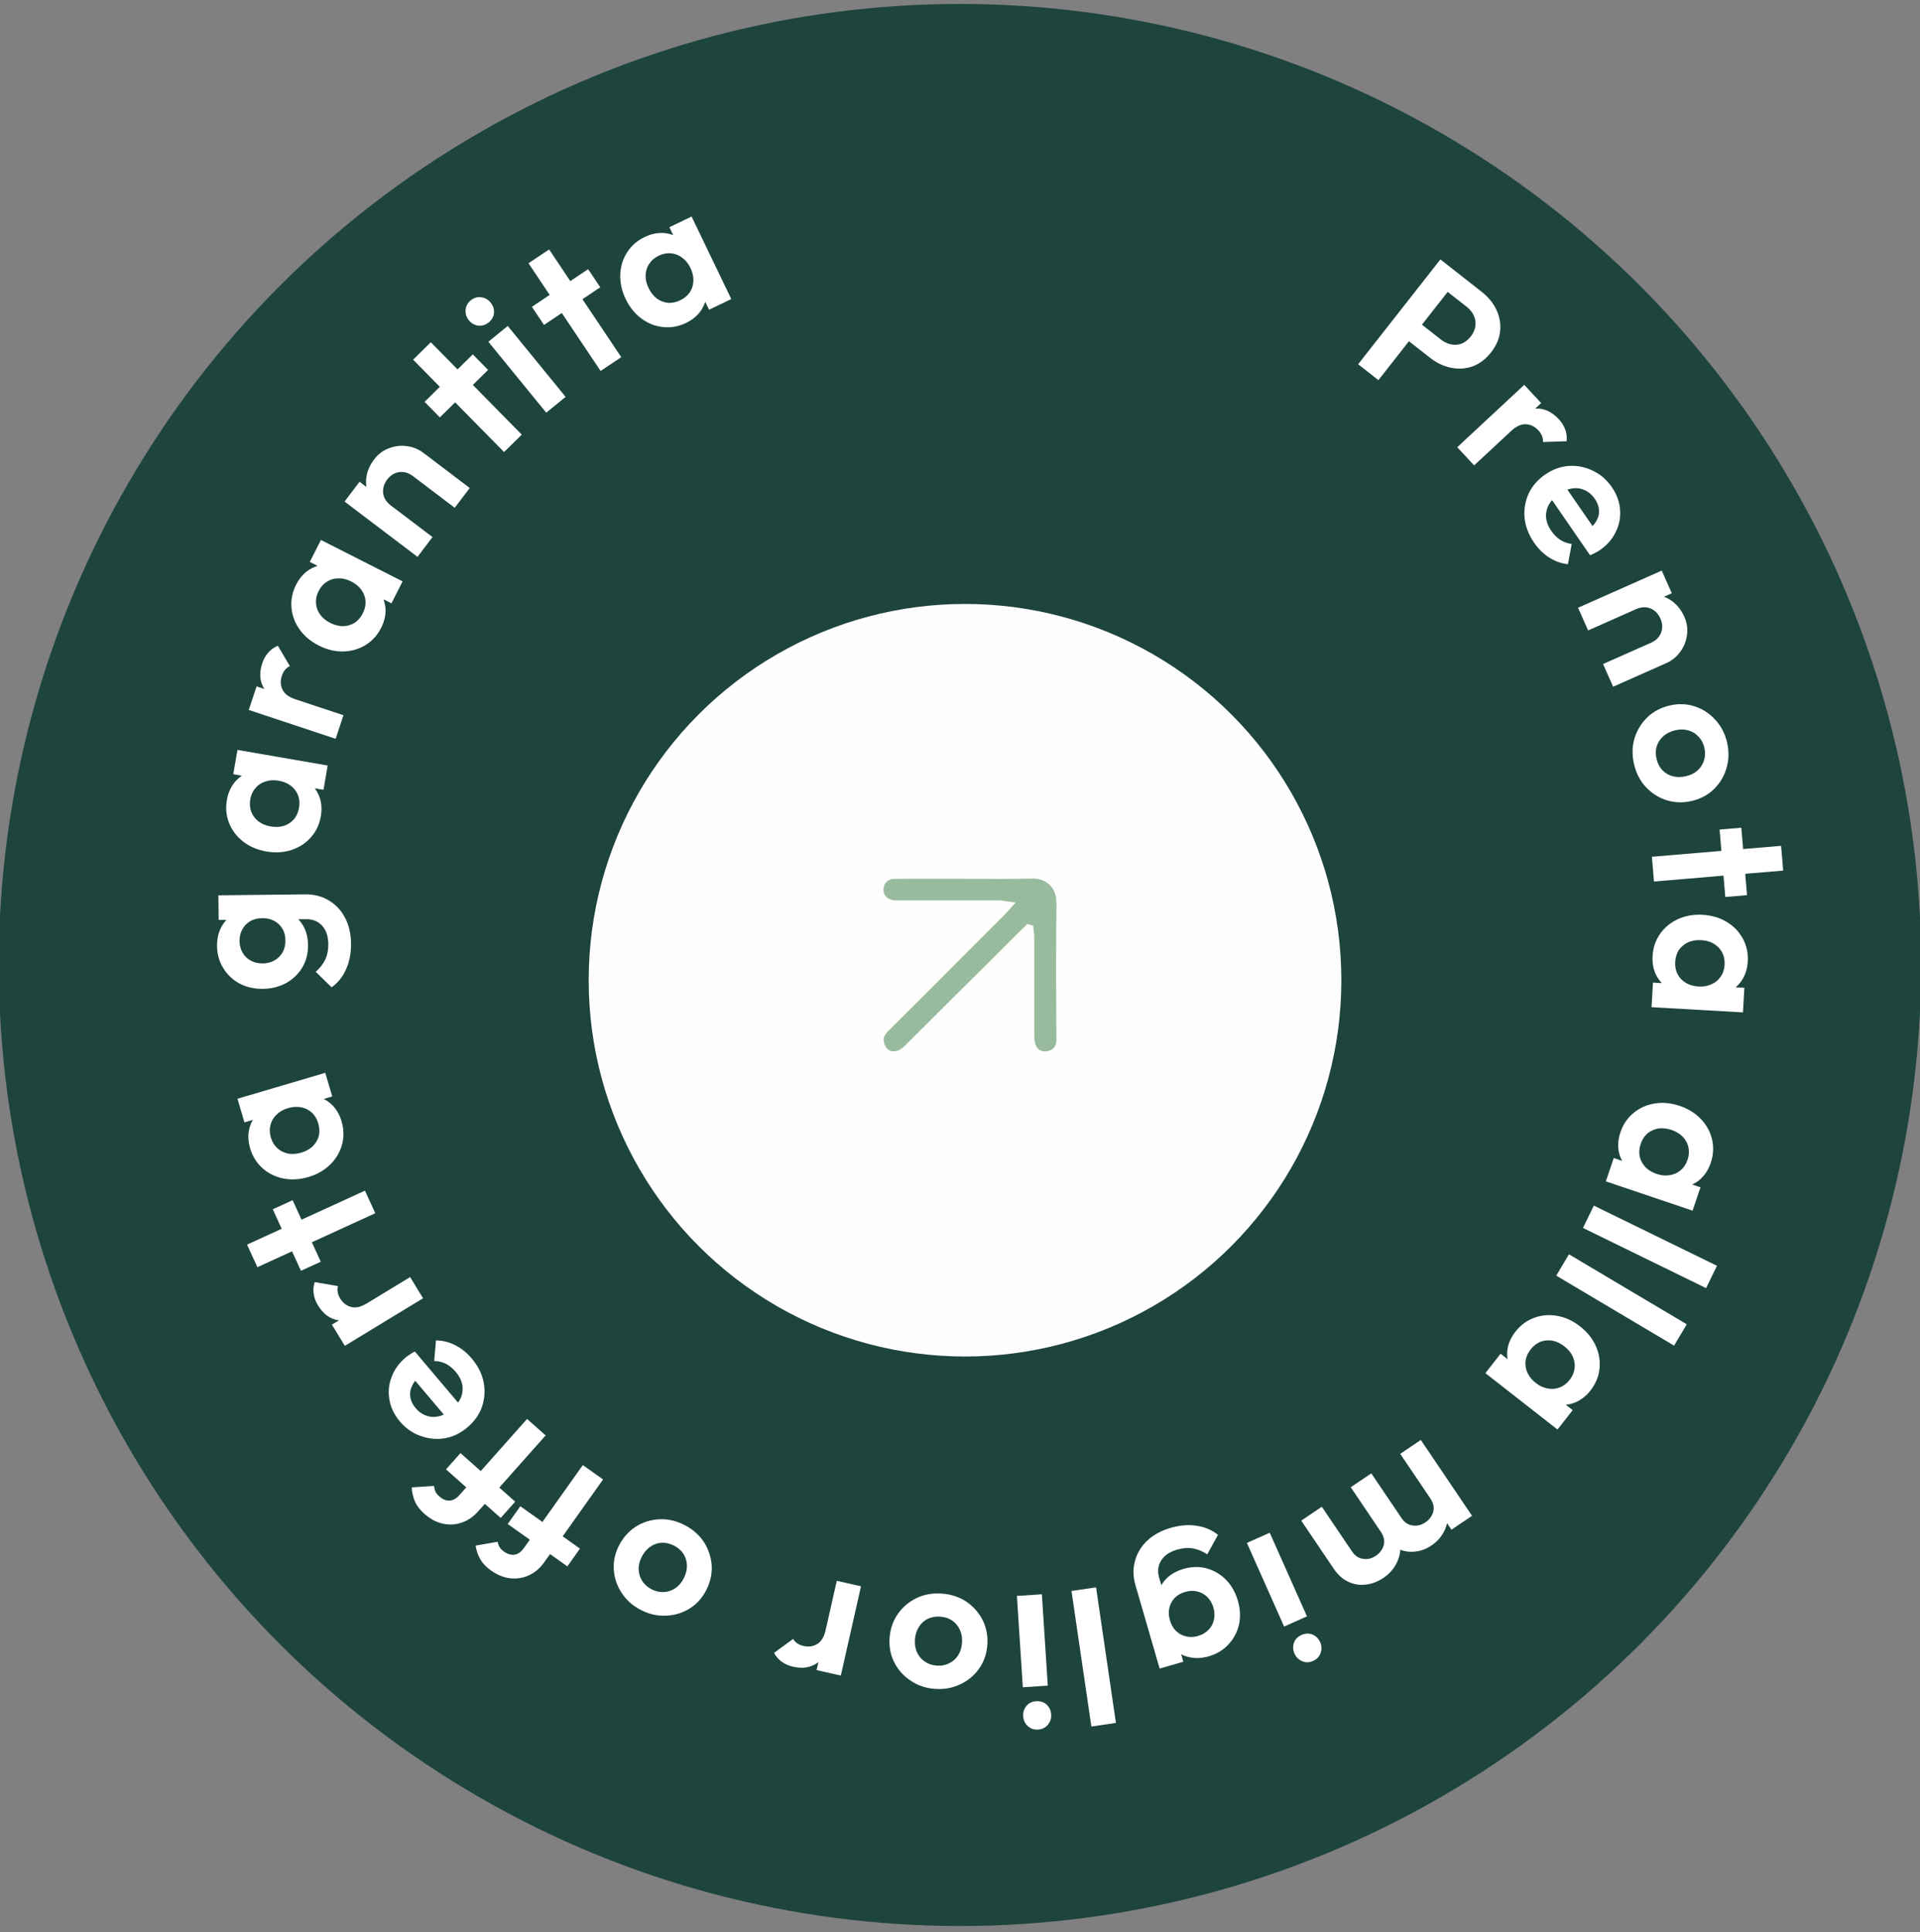 <svg width="155" height="156" viewBox="0 0 155 156" fill="none" xmlns="http://www.w3.org/2000/svg">
<rect x="0" y="0" width="155" height="156" fill="#808080" stroke="none"/>
<g clip-path="url(#clip0_2_965)">
<circle cx="77.497" cy="77.914" r="77.596" fill="#1E443E"/>
<circle cx="77.905" cy="79.145" r="30.381" fill="#FFFEFF"/>
<g clip-path="url(#clip1_2_965)">
<path d="M85.296 72.856C85.272 74.267 85.259 75.787 85.259 77.623C85.259 78.814 85.259 80.006 85.272 81.198C85.272 82.11 85.284 83.022 85.284 83.933C85.284 84.432 85.077 84.736 84.664 84.846C84.445 84.906 83.91 84.991 83.642 84.456C83.521 84.213 83.496 83.873 83.496 83.569C83.496 82.438 83.496 81.295 83.496 80.164L83.496 77.27C83.496 76.735 83.496 76.2 83.496 75.665C83.496 75.483 83.472 75.3 83.448 75.13C83.436 75.057 83.423 74.972 83.423 74.899L83.411 74.741L82.937 74.607L82.84 74.704C82.767 74.778 82.694 74.838 82.621 74.911C82.463 75.057 82.305 75.215 82.147 75.373C81.332 76.188 80.529 76.99 79.715 77.805C77.538 79.957 75.301 82.195 73.1 84.383C72.845 84.639 72.614 84.797 72.419 84.846C72.115 84.931 71.714 84.918 71.459 84.444C71.385 84.286 71.337 84.128 71.337 83.97C71.337 83.739 71.446 83.508 71.665 83.289C72.93 82.037 74.194 80.76 75.471 79.495L77.721 77.234C78.183 76.772 78.632 76.322 79.095 75.86C79.788 75.167 80.469 74.486 81.162 73.793C81.259 73.695 81.344 73.598 81.454 73.476C81.514 73.403 81.587 73.318 81.672 73.221L81.989 72.868L81.526 72.808C81.393 72.796 81.283 72.771 81.174 72.759C80.979 72.735 80.809 72.698 80.627 72.698C79.168 72.698 77.708 72.698 76.249 72.698C74.948 72.698 73.647 72.698 72.346 72.698C71.787 72.698 71.41 72.431 71.337 72.005C71.325 71.944 71.325 71.883 71.325 71.823C71.325 71.3 71.677 70.959 72.212 70.959C73.197 70.947 74.194 70.947 75.167 70.947C75.544 70.947 75.909 70.947 76.286 70.947C76.979 70.947 77.684 70.947 78.377 70.959C80.007 70.972 81.684 70.972 83.35 70.935C83.897 70.923 84.384 71.105 84.737 71.446C85.089 71.786 85.272 72.26 85.272 72.82L85.296 72.856Z" fill="#99BB9D"/>
</g>
<path d="M113.31 27.211L114.359 25.875L116.321 27.415C116.578 27.616 116.851 27.747 117.142 27.806C117.432 27.866 117.713 27.846 117.985 27.748C118.263 27.642 118.512 27.448 118.732 27.167C118.946 26.895 119.072 26.611 119.109 26.316C119.146 26.02 119.101 25.739 118.975 25.471C118.848 25.203 118.656 24.968 118.399 24.766L116.437 23.227L117.485 21.89L119.616 23.562C120.154 23.984 120.55 24.471 120.806 25.021C121.069 25.578 121.168 26.154 121.102 26.751C121.042 27.339 120.798 27.906 120.37 28.452C119.941 28.998 119.445 29.374 118.882 29.58C118.324 29.778 117.744 29.815 117.141 29.692C116.545 29.575 115.979 29.305 115.441 28.883L113.31 27.211ZM109.641 29.409L116.282 20.946L117.919 22.23L111.278 30.693L109.641 29.409Z" fill="white"/>
<path d="M117.64 36.11L123.051 31.075L124.417 32.543L119.006 37.577L117.64 36.11ZM121.997 34.794L121.846 33.869C122.573 33.317 123.277 33.025 123.957 32.992C124.644 32.952 125.269 33.234 125.832 33.839C126.075 34.1 126.249 34.377 126.354 34.67C126.466 34.956 126.505 35.275 126.471 35.627L124.563 35.688C124.576 35.523 124.55 35.359 124.483 35.198C124.424 35.044 124.325 34.893 124.186 34.743C123.894 34.43 123.553 34.266 123.164 34.252C122.789 34.238 122.4 34.419 121.997 34.794Z" fill="white"/>
<path d="M123.843 43.812C123.405 43.172 123.15 42.512 123.079 41.831C123.016 41.145 123.123 40.489 123.401 39.866C123.684 39.251 124.133 38.733 124.747 38.312C125.353 37.897 125.987 37.666 126.648 37.621C127.324 37.578 127.968 37.706 128.58 38.003C129.201 38.295 129.716 38.739 130.126 39.337C130.53 39.926 130.75 40.536 130.786 41.166C130.837 41.799 130.718 42.401 130.428 42.97C130.152 43.543 129.724 44.028 129.144 44.426C129.034 44.501 128.915 44.571 128.786 44.634C128.671 44.701 128.53 44.767 128.364 44.831L124.838 39.716L126.075 38.868L129.073 43.213L128.097 42.899C128.447 42.634 128.704 42.359 128.867 42.074C129.036 41.797 129.109 41.506 129.085 41.201C129.075 40.898 128.964 40.591 128.75 40.28C128.525 39.952 128.253 39.718 127.935 39.578C127.624 39.432 127.288 39.384 126.927 39.434C126.579 39.486 126.225 39.637 125.863 39.885C125.493 40.139 125.215 40.428 125.03 40.753C124.859 41.081 124.787 41.427 124.814 41.792C124.85 42.151 124.986 42.502 125.223 42.847C125.436 43.159 125.68 43.406 125.954 43.589C126.236 43.767 126.546 43.876 126.883 43.916L126.578 45.555C126.031 45.497 125.522 45.314 125.051 45.006C124.586 44.706 124.183 44.308 123.843 43.812Z" fill="white"/>
<path d="M129.413 53.615L133.287 51.895C133.688 51.718 133.958 51.447 134.098 51.083C134.238 50.72 134.219 50.337 134.041 49.937C133.925 49.675 133.766 49.467 133.563 49.312C133.36 49.156 133.129 49.064 132.87 49.033C132.615 49.013 132.353 49.062 132.082 49.182L132.129 48.307C132.661 48.072 133.172 47.979 133.663 48.029C134.167 48.084 134.62 48.262 135.022 48.563C135.428 48.874 135.745 49.286 135.973 49.799C136.192 50.293 136.263 50.792 136.185 51.295C136.116 51.795 135.931 52.245 135.63 52.647C135.337 53.044 134.963 53.345 134.506 53.547L130.226 55.447L129.413 53.615ZM127.395 49.07L134.15 46.071L134.963 47.903L128.208 50.902L127.395 49.07Z" fill="white"/>
<path d="M131.917 61.711C131.747 60.986 131.756 60.292 131.946 59.629C132.148 58.974 132.491 58.406 132.975 57.925C133.472 57.452 134.072 57.132 134.777 56.966C135.482 56.8 136.153 56.821 136.788 57.027C137.434 57.231 137.989 57.588 138.455 58.097C138.931 58.603 139.252 59.214 139.421 59.929C139.594 60.663 139.579 61.359 139.377 62.014C139.188 62.677 138.849 63.244 138.363 63.715C137.886 64.183 137.296 64.501 136.591 64.667C135.886 64.833 135.205 64.815 134.55 64.613C133.904 64.408 133.344 64.053 132.868 63.547C132.405 63.048 132.088 62.436 131.917 61.711ZM133.731 61.268C133.818 61.636 133.973 61.94 134.197 62.181C134.434 62.429 134.714 62.593 135.037 62.675C135.372 62.763 135.728 62.763 136.106 62.674C136.483 62.586 136.797 62.428 137.048 62.201C137.298 61.974 137.47 61.703 137.564 61.388C137.667 61.07 137.675 60.727 137.589 60.36C137.505 60.003 137.345 59.705 137.111 59.466C136.887 59.226 136.612 59.06 136.287 58.969C135.961 58.878 135.61 58.877 135.232 58.965C134.855 59.054 134.536 59.213 134.276 59.442C134.025 59.669 133.848 59.941 133.745 60.259C133.651 60.575 133.647 60.911 133.731 61.268Z" fill="white"/>
<path d="M133.356 69.177L143.785 68.295L143.954 70.292L133.525 71.175L133.356 69.177ZM138.821 66.98L140.575 66.831L141.035 72.275L139.282 72.423L138.821 66.98Z" fill="white"/>
<path d="M133.411 77.188C133.45 76.516 133.652 75.919 134.019 75.399C134.386 74.878 134.868 74.482 135.466 74.209C136.064 73.937 136.725 73.821 137.448 73.862C138.181 73.904 138.83 74.094 139.393 74.433C139.956 74.772 140.39 75.22 140.695 75.779C141.001 76.338 141.134 76.954 141.096 77.626C141.066 78.156 140.932 78.623 140.694 79.028C140.456 79.434 140.137 79.748 139.736 79.97C139.345 80.203 138.909 80.317 138.429 80.31L135.771 80.158C135.283 80.11 134.858 79.948 134.496 79.672C134.133 79.406 133.852 79.058 133.651 78.627C133.461 78.197 133.381 77.718 133.411 77.188ZM135.239 77.66C135.207 78.22 135.365 78.684 135.712 79.051C136.069 79.419 136.543 79.62 137.133 79.653C137.52 79.675 137.866 79.613 138.171 79.467C138.485 79.332 138.732 79.126 138.911 78.85C139.1 78.585 139.205 78.264 139.226 77.887C139.247 77.521 139.179 77.19 139.022 76.895C138.875 76.611 138.653 76.378 138.357 76.198C138.071 76.028 137.734 75.932 137.347 75.91C136.949 75.888 136.594 75.944 136.279 76.079C135.975 76.226 135.728 76.431 135.539 76.696C135.36 76.972 135.26 77.293 135.239 77.66ZM133.442 79.336L135.428 79.449L137.213 79.872L139.003 79.653L140.821 79.756L140.708 81.742L133.329 81.322L133.442 79.336Z" fill="white"/>
<path d="M130.816 91.422C131.032 90.784 131.385 90.263 131.877 89.858C132.369 89.454 132.94 89.2 133.589 89.096C134.237 88.992 134.905 89.056 135.591 89.287C136.287 89.522 136.861 89.878 137.314 90.354C137.767 90.83 138.067 91.378 138.213 91.998C138.359 92.618 138.324 93.247 138.108 93.885C137.939 94.387 137.685 94.802 137.349 95.13C137.012 95.458 136.621 95.676 136.175 95.784C135.736 95.904 135.286 95.898 134.825 95.764L132.302 94.912C131.845 94.736 131.478 94.467 131.202 94.104C130.923 93.751 130.744 93.341 130.665 92.873C130.596 92.408 130.646 91.924 130.816 91.422ZM132.453 92.362C132.273 92.894 132.302 93.383 132.539 93.829C132.786 94.278 133.189 94.598 133.75 94.787C134.117 94.911 134.467 94.943 134.8 94.883C135.138 94.836 135.431 94.703 135.677 94.485C135.929 94.279 136.116 93.998 136.237 93.64C136.354 93.292 136.377 92.955 136.304 92.629C136.237 92.316 136.085 92.033 135.847 91.781C135.616 91.541 135.317 91.359 134.949 91.235C134.573 91.108 134.215 91.068 133.876 91.115C133.543 91.175 133.251 91.307 132.998 91.513C132.752 91.731 132.57 92.014 132.453 92.362ZM130.276 93.501L132.16 94.137L133.768 95.019L135.553 95.283L137.278 95.865L136.641 97.75L129.639 95.385L130.276 93.501Z" fill="white"/>
<path d="M128.671 97.344L138.611 102.202L137.73 104.003L127.791 99.144L128.671 97.344Z" fill="white"/>
<path d="M126.66 101.274L136.171 106.925L135.147 108.649L125.636 102.997L126.66 101.274Z" fill="white"/>
<path d="M122.341 107.52C122.756 106.99 123.262 106.615 123.861 106.397C124.459 106.179 125.081 106.128 125.728 106.246C126.374 106.363 126.983 106.645 127.553 107.091C128.132 107.544 128.555 108.07 128.825 108.67C129.094 109.269 129.195 109.885 129.126 110.519C129.058 111.152 128.817 111.734 128.402 112.264C128.075 112.681 127.698 112.989 127.272 113.186C126.845 113.384 126.404 113.459 125.948 113.413C125.493 113.381 125.071 113.226 124.681 112.946L122.584 111.305C122.211 110.987 121.954 110.612 121.814 110.178C121.668 109.753 121.635 109.306 121.716 108.838C121.806 108.377 122.014 107.937 122.341 107.52ZM123.572 108.95C123.226 109.392 123.091 109.863 123.167 110.362C123.25 110.868 123.525 111.303 123.991 111.668C124.296 111.907 124.615 112.053 124.949 112.107C125.284 112.175 125.604 112.147 125.909 112.023C126.215 111.913 126.485 111.709 126.717 111.412C126.944 111.123 127.077 110.812 127.116 110.48C127.157 110.163 127.108 109.845 126.967 109.528C126.829 109.225 126.607 108.954 126.301 108.716C125.988 108.47 125.664 108.314 125.329 108.246C124.995 108.192 124.675 108.22 124.369 108.33C124.064 108.454 123.799 108.661 123.572 108.95ZM121.141 109.301L122.707 110.527L123.931 111.893L125.527 112.734L126.961 113.856L125.735 115.423L119.915 110.868L121.141 109.301Z" fill="white"/>
<path d="M114.701 116.263L118.836 122.389L117.174 123.511L113.039 117.385L114.701 116.263ZM110.706 118.96L113.146 122.574C113.385 122.93 113.685 123.127 114.044 123.168C114.401 123.222 114.745 123.138 115.074 122.916C115.294 122.767 115.461 122.587 115.576 122.374C115.697 122.169 115.751 121.948 115.738 121.711C115.725 121.473 115.639 121.236 115.479 120.999L116.34 120.88C116.66 121.353 116.835 121.832 116.866 122.315C116.889 122.805 116.785 123.262 116.556 123.688C116.332 124.122 115.996 124.491 115.548 124.793C115.125 125.078 114.675 125.241 114.197 125.28C113.724 125.328 113.27 125.247 112.833 125.038C112.402 124.837 112.023 124.495 111.698 124.013L109.044 120.081L110.706 118.96ZM106.71 121.656L109.15 125.271C109.39 125.626 109.69 125.824 110.049 125.864C110.406 125.919 110.749 125.835 111.079 125.612C111.29 125.47 111.458 125.289 111.581 125.07C111.702 124.866 111.755 124.645 111.743 124.407C111.73 124.17 111.644 123.933 111.484 123.696L112.589 123.282C112.887 123.795 113.041 124.307 113.052 124.816C113.069 125.334 112.958 125.815 112.717 126.261C112.482 126.715 112.136 127.096 111.679 127.404C111.223 127.712 110.747 127.892 110.252 127.943C109.763 128.002 109.293 127.926 108.842 127.713C108.391 127.501 108 127.149 107.669 126.659L105.049 122.778L106.71 121.656Z" fill="white"/>
<path d="M102.505 123.754L105.511 130.507L103.666 131.328L100.66 124.576L102.505 123.754ZM105.074 132.008C105.372 131.875 105.662 131.863 105.945 131.972C106.232 132.089 106.442 132.298 106.575 132.596C106.703 132.885 106.715 133.175 106.611 133.467C106.506 133.76 106.305 133.972 106.007 134.105C105.699 134.242 105.407 134.249 105.129 134.127C104.842 134.009 104.634 133.806 104.506 133.517C104.373 133.218 104.359 132.923 104.463 132.631C104.563 132.352 104.766 132.145 105.074 132.008Z" fill="white"/>
<path d="M94.499 123.363C95.254 123.144 95.96 123.088 96.617 123.195C97.272 123.292 97.842 123.535 98.327 123.926L97.46 125.499C97.092 125.256 96.718 125.099 96.336 125.029C95.942 124.952 95.505 124.983 95.025 125.122C94.427 125.295 94.001 125.584 93.746 125.987C93.481 126.393 93.427 126.865 93.584 127.404L94.099 129.182L94.227 130.834L94.987 132.302L95.529 134.169L93.618 134.723L91.667 127.991C91.462 127.286 91.451 126.625 91.634 126.01C91.804 125.387 92.135 124.845 92.628 124.383C93.121 123.921 93.745 123.581 94.499 123.363ZM95.554 126.673C96.191 126.489 96.808 126.474 97.406 126.63C98.006 126.796 98.532 127.106 98.982 127.56C99.422 128.016 99.739 128.578 99.932 129.244C100.125 129.91 100.156 130.549 100.026 131.16C99.885 131.775 99.604 132.308 99.183 132.759C98.764 133.22 98.236 133.543 97.599 133.728C97.07 133.881 96.575 133.913 96.114 133.824C95.643 133.738 95.237 133.547 94.897 133.253C94.559 132.968 94.311 132.589 94.152 132.114L93.505 129.88C93.388 129.404 93.398 128.945 93.535 128.501C93.665 128.071 93.906 127.693 94.258 127.368C94.603 127.055 95.035 126.824 95.554 126.673ZM95.679 128.533C95.326 128.635 95.044 128.797 94.832 129.018C94.613 129.251 94.468 129.521 94.398 129.829C94.33 130.145 94.346 130.475 94.446 130.818C94.548 131.171 94.711 131.458 94.935 131.68C95.158 131.902 95.424 132.048 95.731 132.119C96.031 132.202 96.358 132.192 96.71 132.09C97.063 131.987 97.349 131.82 97.568 131.586C97.79 131.362 97.935 131.092 98.002 130.775C98.072 130.468 98.058 130.143 97.958 129.8C97.862 129.467 97.7 129.185 97.474 128.953C97.25 128.731 96.983 128.58 96.673 128.5C96.363 128.42 96.032 128.431 95.679 128.533Z" fill="white"/>
<path d="M88.484 128.165L90.088 139.111L88.105 139.402L86.5 128.456L88.484 128.165Z" fill="white"/>
<path d="M84.11 128.725L84.587 136.101L82.572 136.231L82.095 128.856L84.11 128.725ZM83.656 137.357C83.982 137.336 84.259 137.425 84.487 137.625C84.715 137.836 84.84 138.104 84.861 138.429C84.881 138.745 84.791 139.022 84.592 139.259C84.393 139.497 84.13 139.627 83.805 139.648C83.469 139.669 83.192 139.575 82.974 139.364C82.745 139.154 82.621 138.891 82.601 138.575C82.579 138.25 82.669 137.968 82.868 137.73C83.058 137.503 83.321 137.379 83.656 137.357Z" fill="white"/>
<path d="M76.021 128.668C76.764 128.72 77.424 128.934 78.001 129.312C78.568 129.698 79.009 130.194 79.325 130.799C79.63 131.413 79.757 132.082 79.707 132.804C79.657 133.527 79.439 134.161 79.054 134.707C78.668 135.263 78.163 135.688 77.539 135.983C76.915 136.287 76.236 136.414 75.503 136.363C74.75 136.311 74.09 136.091 73.524 135.704C72.947 135.327 72.505 134.836 72.2 134.232C71.893 133.638 71.765 132.98 71.815 132.257C71.865 131.535 72.084 130.89 72.471 130.324C72.857 129.768 73.362 129.338 73.987 129.033C74.6 128.738 75.278 128.617 76.021 128.668ZM75.907 130.532C75.531 130.505 75.194 130.564 74.898 130.707C74.591 130.86 74.351 131.078 74.178 131.363C73.994 131.657 73.888 131.997 73.862 132.384C73.835 132.771 73.893 133.117 74.035 133.424C74.177 133.73 74.385 133.974 74.659 134.157C74.932 134.35 75.257 134.459 75.633 134.485C76 134.511 76.331 134.447 76.628 134.293C76.925 134.15 77.164 133.937 77.348 133.653C77.531 133.369 77.636 133.034 77.663 132.647C77.69 132.261 77.632 131.909 77.49 131.592C77.348 131.286 77.14 131.036 76.867 130.844C76.594 130.661 76.274 130.557 75.907 130.532Z" fill="white"/>
<path d="M69.508 128.079L67.878 135.288L65.923 134.845L67.553 127.637L69.508 128.079ZM66.651 131.622L67.298 132.301C67.008 133.166 66.592 133.805 66.049 134.215C65.504 134.636 64.829 134.755 64.023 134.573C63.675 134.494 63.375 134.364 63.123 134.181C62.87 134.009 62.657 133.767 62.487 133.457L64.028 132.331C64.111 132.475 64.225 132.595 64.37 132.69C64.506 132.784 64.674 132.853 64.873 132.898C65.29 132.992 65.664 132.936 65.993 132.728C66.311 132.528 66.53 132.159 66.651 131.622Z" fill="white"/>
<path d="M55.246 123.126C55.91 123.463 56.434 123.919 56.817 124.492C57.187 125.069 57.4 125.698 57.454 126.378C57.495 127.063 57.351 127.728 57.023 128.373C56.694 129.019 56.246 129.518 55.678 129.87C55.105 130.23 54.474 130.424 53.785 130.451C53.091 130.488 52.417 130.339 51.762 130.006C51.089 129.664 50.568 129.204 50.198 128.626C49.814 128.053 49.6 127.429 49.554 126.753C49.504 126.087 49.643 125.431 49.972 124.785C50.3 124.14 50.753 123.632 51.331 123.262C51.904 122.901 52.537 122.703 53.231 122.667C53.911 122.635 54.583 122.788 55.246 123.126ZM54.413 124.796C54.077 124.625 53.744 124.548 53.416 124.563C53.073 124.584 52.767 124.691 52.496 124.885C52.212 125.084 51.982 125.356 51.806 125.702C51.63 126.047 51.548 126.389 51.559 126.727C51.571 127.064 51.667 127.371 51.847 127.646C52.023 127.93 52.279 128.157 52.616 128.329C52.943 128.495 53.273 128.566 53.606 128.541C53.935 128.525 54.239 128.422 54.519 128.233C54.798 128.043 55.026 127.775 55.202 127.43C55.378 127.084 55.462 126.738 55.456 126.391C55.444 126.054 55.351 125.743 55.175 125.459C54.994 125.184 54.74 124.963 54.413 124.796Z" fill="white"/>
<path d="M48.685 119.454L43.944 126.127C43.601 126.61 43.196 126.96 42.728 127.178C42.254 127.405 41.749 127.49 41.213 127.435C40.677 127.379 40.151 127.168 39.636 126.802C39.245 126.524 38.955 126.219 38.767 125.885C38.579 125.551 38.455 125.187 38.396 124.795L40.176 124.483C40.202 124.639 40.252 124.781 40.325 124.908C40.397 125.034 40.517 125.157 40.683 125.275C40.982 125.488 41.274 125.57 41.559 125.522C41.829 125.476 42.071 125.303 42.283 125.004L47.051 118.293L48.685 119.454ZM46.821 125.037L45.802 126.471L40.987 123.051L42.006 121.616L46.821 125.037Z" fill="white"/>
<path d="M44.048 115.898L38.612 122.019C38.219 122.462 37.778 122.766 37.29 122.932C36.794 123.106 36.283 123.136 35.756 123.023C35.229 122.91 34.729 122.643 34.256 122.223C33.898 121.905 33.643 121.569 33.492 121.217C33.341 120.865 33.257 120.49 33.241 120.094L35.044 119.976C35.053 120.134 35.087 120.281 35.146 120.414C35.205 120.548 35.31 120.683 35.463 120.818C35.737 121.062 36.019 121.176 36.306 121.159C36.58 121.142 36.839 120.997 37.083 120.722L42.55 114.567L44.048 115.898ZM41.59 121.247L40.422 122.562L36.006 118.64L37.174 117.324L41.59 121.247Z" fill="white"/>
<path d="M38.087 109.691C38.586 110.285 38.905 110.917 39.042 111.587C39.172 112.265 39.13 112.927 38.915 113.575C38.693 114.214 38.297 114.774 37.727 115.253C37.165 115.726 36.557 116.018 35.904 116.128C35.235 116.237 34.582 116.174 33.943 115.937C33.297 115.708 32.741 115.316 32.275 114.762C31.815 114.216 31.536 113.63 31.437 113.007C31.325 112.381 31.385 111.771 31.617 111.176C31.835 110.579 32.213 110.054 32.752 109.601C32.853 109.516 32.965 109.435 33.087 109.358C33.196 109.281 33.329 109.202 33.488 109.121L37.499 113.865L36.352 114.831L32.941 110.801L33.944 111.018C33.621 111.316 33.393 111.615 33.258 111.914C33.117 112.206 33.074 112.503 33.127 112.805C33.167 113.105 33.308 113.399 33.551 113.688C33.807 113.993 34.1 114.199 34.431 114.307C34.755 114.422 35.094 114.436 35.449 114.351C35.789 114.265 36.127 114.08 36.463 113.798C36.806 113.509 37.054 113.194 37.207 112.852C37.345 112.509 37.382 112.158 37.319 111.797C37.248 111.444 37.078 111.107 36.809 110.787C36.566 110.498 36.299 110.276 36.008 110.121C35.71 109.972 35.391 109.894 35.051 109.886L35.194 108.226C35.744 108.23 36.269 108.362 36.767 108.622C37.26 108.874 37.7 109.231 38.087 109.691Z" fill="white"/>
<path d="M34.152 104.825L27.837 108.665L26.795 106.952L33.11 103.112L34.152 104.825ZM29.619 105.235L29.58 106.172C28.757 106.565 28.009 106.71 27.336 106.605C26.655 106.506 26.1 106.103 25.671 105.397C25.485 105.092 25.37 104.786 25.327 104.478C25.274 104.176 25.3 103.856 25.405 103.517L27.286 103.842C27.24 104.002 27.233 104.167 27.265 104.338C27.292 104.501 27.359 104.669 27.465 104.844C27.688 105.21 27.988 105.439 28.367 105.531C28.731 105.62 29.149 105.521 29.619 105.235Z" fill="white"/>
<path d="M30.296 97.957L20.779 102.315L19.945 100.492L29.462 96.135L30.296 97.957ZM25.896 101.874L24.296 102.607L22.022 97.64L23.622 96.907L25.896 101.874Z" fill="white"/>
<path d="M27.576 90.541C27.767 91.187 27.777 91.816 27.607 92.43C27.438 93.044 27.117 93.58 26.646 94.038C26.175 94.497 25.593 94.828 24.898 95.034C24.194 95.242 23.519 95.281 22.875 95.152C22.23 95.023 21.67 94.748 21.194 94.324C20.718 93.901 20.385 93.367 20.194 92.721C20.044 92.212 20.012 91.727 20.099 91.265C20.186 90.803 20.381 90.4 20.683 90.056C20.973 89.704 21.345 89.451 21.799 89.295L24.353 88.541C24.828 88.422 25.283 88.431 25.717 88.569C26.148 88.697 26.531 88.93 26.865 89.267C27.189 89.608 27.426 90.032 27.576 90.541ZM25.696 90.713C25.537 90.175 25.233 89.792 24.782 89.563C24.322 89.337 23.808 89.308 23.241 89.476C22.869 89.586 22.564 89.761 22.327 90.001C22.076 90.234 21.914 90.511 21.838 90.832C21.75 91.145 21.759 91.482 21.866 91.844C21.97 92.197 22.145 92.485 22.393 92.71C22.627 92.928 22.914 93.072 23.254 93.142C23.581 93.204 23.931 93.181 24.302 93.071C24.684 92.959 25 92.786 25.25 92.552C25.488 92.312 25.65 92.035 25.739 91.722C25.814 91.401 25.8 91.065 25.696 90.713ZM26.822 88.53L24.915 89.093L23.092 89.296L21.48 90.107L19.734 90.623L19.171 88.715L26.259 86.622L26.822 88.53Z" fill="white"/>
<path d="M28.339 76.181C28.348 76.966 28.213 77.661 27.934 78.266C27.665 78.871 27.277 79.355 26.771 79.718L25.487 78.462C25.821 78.172 26.072 77.853 26.242 77.504C26.422 77.145 26.509 76.716 26.503 76.216C26.496 75.594 26.333 75.106 26.013 74.752C25.692 74.389 25.252 74.21 24.691 74.216L22.839 74.237L21.214 73.918L19.595 74.257L17.652 74.278L17.63 72.289L24.638 72.212C25.372 72.204 26.012 72.37 26.556 72.711C27.111 73.042 27.544 73.506 27.857 74.105C28.17 74.703 28.331 75.395 28.339 76.181ZM24.867 76.311C24.874 76.974 24.723 77.572 24.412 78.106C24.092 78.64 23.652 79.063 23.095 79.376C22.537 79.678 21.911 79.832 21.218 79.84C20.524 79.848 19.9 79.707 19.346 79.417C18.792 79.117 18.354 78.704 18.032 78.177C17.699 77.65 17.53 77.055 17.522 76.392C17.516 75.841 17.618 75.355 17.828 74.935C18.037 74.504 18.329 74.164 18.704 73.915C19.068 73.666 19.5 73.529 20 73.503L22.326 73.477C22.816 73.492 23.256 73.625 23.646 73.876C24.026 74.116 24.326 74.45 24.545 74.876C24.753 75.292 24.861 75.77 24.867 76.311ZM23.042 75.933C23.038 75.566 22.957 75.25 22.802 74.987C22.635 74.713 22.414 74.501 22.137 74.352C21.849 74.202 21.527 74.129 21.17 74.133C20.803 74.137 20.482 74.217 20.209 74.373C19.935 74.529 19.723 74.745 19.573 75.022C19.413 75.29 19.335 75.607 19.339 75.974C19.343 76.341 19.428 76.662 19.594 76.935C19.75 77.209 19.972 77.421 20.259 77.57C20.536 77.721 20.853 77.793 21.21 77.79C21.557 77.786 21.873 77.706 22.157 77.55C22.43 77.394 22.647 77.177 22.807 76.9C22.968 76.622 23.046 76.3 23.042 75.933Z" fill="white"/>
<path d="M25.901 65.907C25.786 66.57 25.516 67.139 25.092 67.615C24.669 68.09 24.144 68.429 23.519 68.632C22.894 68.834 22.224 68.873 21.511 68.75C20.787 68.625 20.165 68.362 19.644 67.961C19.123 67.56 18.743 67.065 18.503 66.475C18.264 65.885 18.201 65.258 18.316 64.594C18.407 64.072 18.593 63.622 18.876 63.247C19.158 62.871 19.511 62.596 19.935 62.421C20.35 62.234 20.796 62.171 21.272 62.233L23.895 62.687C24.374 62.79 24.778 63 25.107 63.316C25.437 63.621 25.677 63.999 25.826 64.45C25.966 64.898 25.991 65.384 25.901 65.907ZM24.139 65.229C24.234 64.676 24.131 64.198 23.828 63.793C23.515 63.387 23.067 63.134 22.484 63.033C22.102 62.967 21.752 62.989 21.432 63.099C21.105 63.198 20.836 63.374 20.627 63.627C20.409 63.869 20.268 64.176 20.203 64.548C20.141 64.91 20.171 65.246 20.293 65.557C20.407 65.857 20.6 66.113 20.874 66.326C21.14 66.527 21.463 66.661 21.845 66.727C22.237 66.795 22.597 66.779 22.925 66.681C23.244 66.57 23.513 66.394 23.73 66.152C23.94 65.899 24.076 65.591 24.139 65.229ZM26.115 63.77L24.155 63.43L22.43 62.806L20.627 62.82L18.832 62.509L19.172 60.549L26.454 61.809L26.115 63.77Z" fill="white"/>
<path d="M27.096 59.652L20.082 57.323L20.713 55.421L27.728 57.749L27.096 59.652ZM23.85 56.462L23.11 57.039C22.278 56.666 21.683 56.189 21.328 55.609C20.963 55.025 20.91 54.342 21.171 53.557C21.283 53.218 21.442 52.933 21.649 52.7C21.845 52.465 22.106 52.277 22.432 52.138L23.402 53.782C23.25 53.85 23.12 53.952 23.01 54.087C22.904 54.213 22.818 54.373 22.754 54.567C22.619 54.973 22.639 55.351 22.814 55.699C22.982 56.034 23.327 56.289 23.85 56.462Z" fill="white"/>
<path d="M30.769 50.694C30.464 51.295 30.039 51.76 29.495 52.09C28.95 52.42 28.349 52.59 27.692 52.6C27.035 52.61 26.383 52.451 25.737 52.123C25.082 51.791 24.565 51.357 24.184 50.821C23.804 50.285 23.586 49.7 23.531 49.066C23.475 48.431 23.599 47.814 23.904 47.213C24.144 46.74 24.454 46.365 24.834 46.089C25.214 45.813 25.633 45.654 26.089 45.611C26.541 45.554 26.985 45.625 27.422 45.823L29.797 47.028C30.225 47.267 30.549 47.586 30.77 47.984C30.996 48.373 31.115 48.805 31.126 49.28C31.128 49.75 31.009 50.221 30.769 50.694ZM29.283 49.529C29.537 49.029 29.579 48.541 29.408 48.066C29.228 47.586 28.874 47.212 28.347 46.944C28.001 46.769 27.659 46.687 27.322 46.699C26.98 46.697 26.671 46.786 26.396 46.967C26.117 47.135 25.892 47.386 25.721 47.723C25.555 48.051 25.485 48.381 25.51 48.714C25.531 49.034 25.641 49.335 25.841 49.619C26.035 49.89 26.305 50.112 26.651 50.288C27.006 50.468 27.355 50.559 27.697 50.561C28.034 50.549 28.343 50.459 28.622 50.292C28.897 50.111 29.117 49.857 29.283 49.529ZM31.601 48.715L29.827 47.815L28.362 46.712L26.633 46.195L25.009 45.372L25.909 43.597L32.501 46.94L31.601 48.715Z" fill="white"/>
<path d="M36.71 40.999L33.332 38.438C32.983 38.173 32.615 38.067 32.229 38.12C31.843 38.173 31.518 38.374 31.253 38.724C31.08 38.951 30.975 39.191 30.937 39.444C30.899 39.697 30.929 39.944 31.028 40.185C31.133 40.418 31.303 40.624 31.538 40.803L30.75 41.184C30.287 40.833 29.958 40.43 29.765 39.976C29.569 39.508 29.507 39.025 29.577 38.528C29.653 38.022 29.86 37.546 30.2 37.099C30.526 36.668 30.929 36.365 31.407 36.19C31.877 36.009 32.361 35.954 32.859 36.023C33.348 36.087 33.792 36.27 34.19 36.572L37.921 39.402L36.71 40.999ZM33.705 44.962L27.816 40.495L29.027 38.898L34.916 43.364L33.705 44.962Z" fill="white"/>
<path d="M40.693 36.499L33.35 29.041L34.779 27.634L42.122 35.093L40.693 36.499ZM35.51 33.7L34.276 32.445L38.169 28.613L39.404 29.867L35.51 33.7Z" fill="white"/>
<path d="M44.097 33.321L39.425 27.594L40.99 26.318L45.662 32.045L44.097 33.321ZM39.453 26.031C39.2 26.237 38.923 26.325 38.622 26.295C38.314 26.256 38.057 26.11 37.85 25.858C37.651 25.613 37.563 25.335 37.587 25.026C37.611 24.717 37.749 24.459 38.002 24.253C38.263 24.04 38.544 23.956 38.844 24.001C39.151 24.039 39.405 24.181 39.605 24.426C39.812 24.679 39.903 24.96 39.879 25.269C39.856 25.564 39.714 25.818 39.453 26.031Z" fill="white"/>
<path d="M48.487 29.952L42.664 21.255L44.33 20.14L50.153 28.837L48.487 29.952ZM43.918 26.235L42.939 24.773L47.478 21.733L48.457 23.196L43.918 26.235Z" fill="white"/>
<path d="M55.38 26.075C54.773 26.366 54.153 26.478 53.52 26.409C52.887 26.34 52.306 26.11 51.778 25.718C51.25 25.327 50.829 24.805 50.515 24.152C50.197 23.491 50.05 22.831 50.073 22.175C50.097 21.518 50.279 20.921 50.621 20.383C50.962 19.845 51.436 19.43 52.043 19.139C52.521 18.909 52.995 18.799 53.465 18.811C53.934 18.823 54.364 18.95 54.752 19.194C55.146 19.423 55.456 19.75 55.682 20.173L56.836 22.572C57.03 23.022 57.094 23.473 57.028 23.923C56.971 24.37 56.802 24.785 56.523 25.168C56.239 25.542 55.858 25.845 55.38 26.075ZM54.908 24.247C55.413 24.004 55.743 23.641 55.896 23.16C56.045 22.669 55.992 22.158 55.735 21.625C55.567 21.275 55.345 21.003 55.07 20.807C54.799 20.597 54.5 20.481 54.172 20.458C53.848 20.421 53.517 20.484 53.176 20.648C52.846 20.807 52.589 21.027 52.407 21.307C52.229 21.573 52.133 21.88 52.119 22.226C52.109 22.559 52.188 22.9 52.357 23.25C52.529 23.608 52.751 23.892 53.021 24.102C53.297 24.298 53.596 24.414 53.919 24.451C54.247 24.474 54.577 24.406 54.908 24.247ZM57.244 25.008L56.381 23.215L55.888 21.449L54.829 19.989L54.04 18.348L55.832 17.485L59.036 24.146L57.244 25.008Z" fill="white"/>
</g>
<defs>
<clipPath id="clip0_2_965">
<rect width="155" height="156" fill="white"/>
</clipPath>
<clipPath id="clip1_2_965">
<rect width="13.959" height="13.959" fill="white" transform="translate(71.336 84.893) rotate(-90)"/>
</clipPath>
</defs>
</svg>

